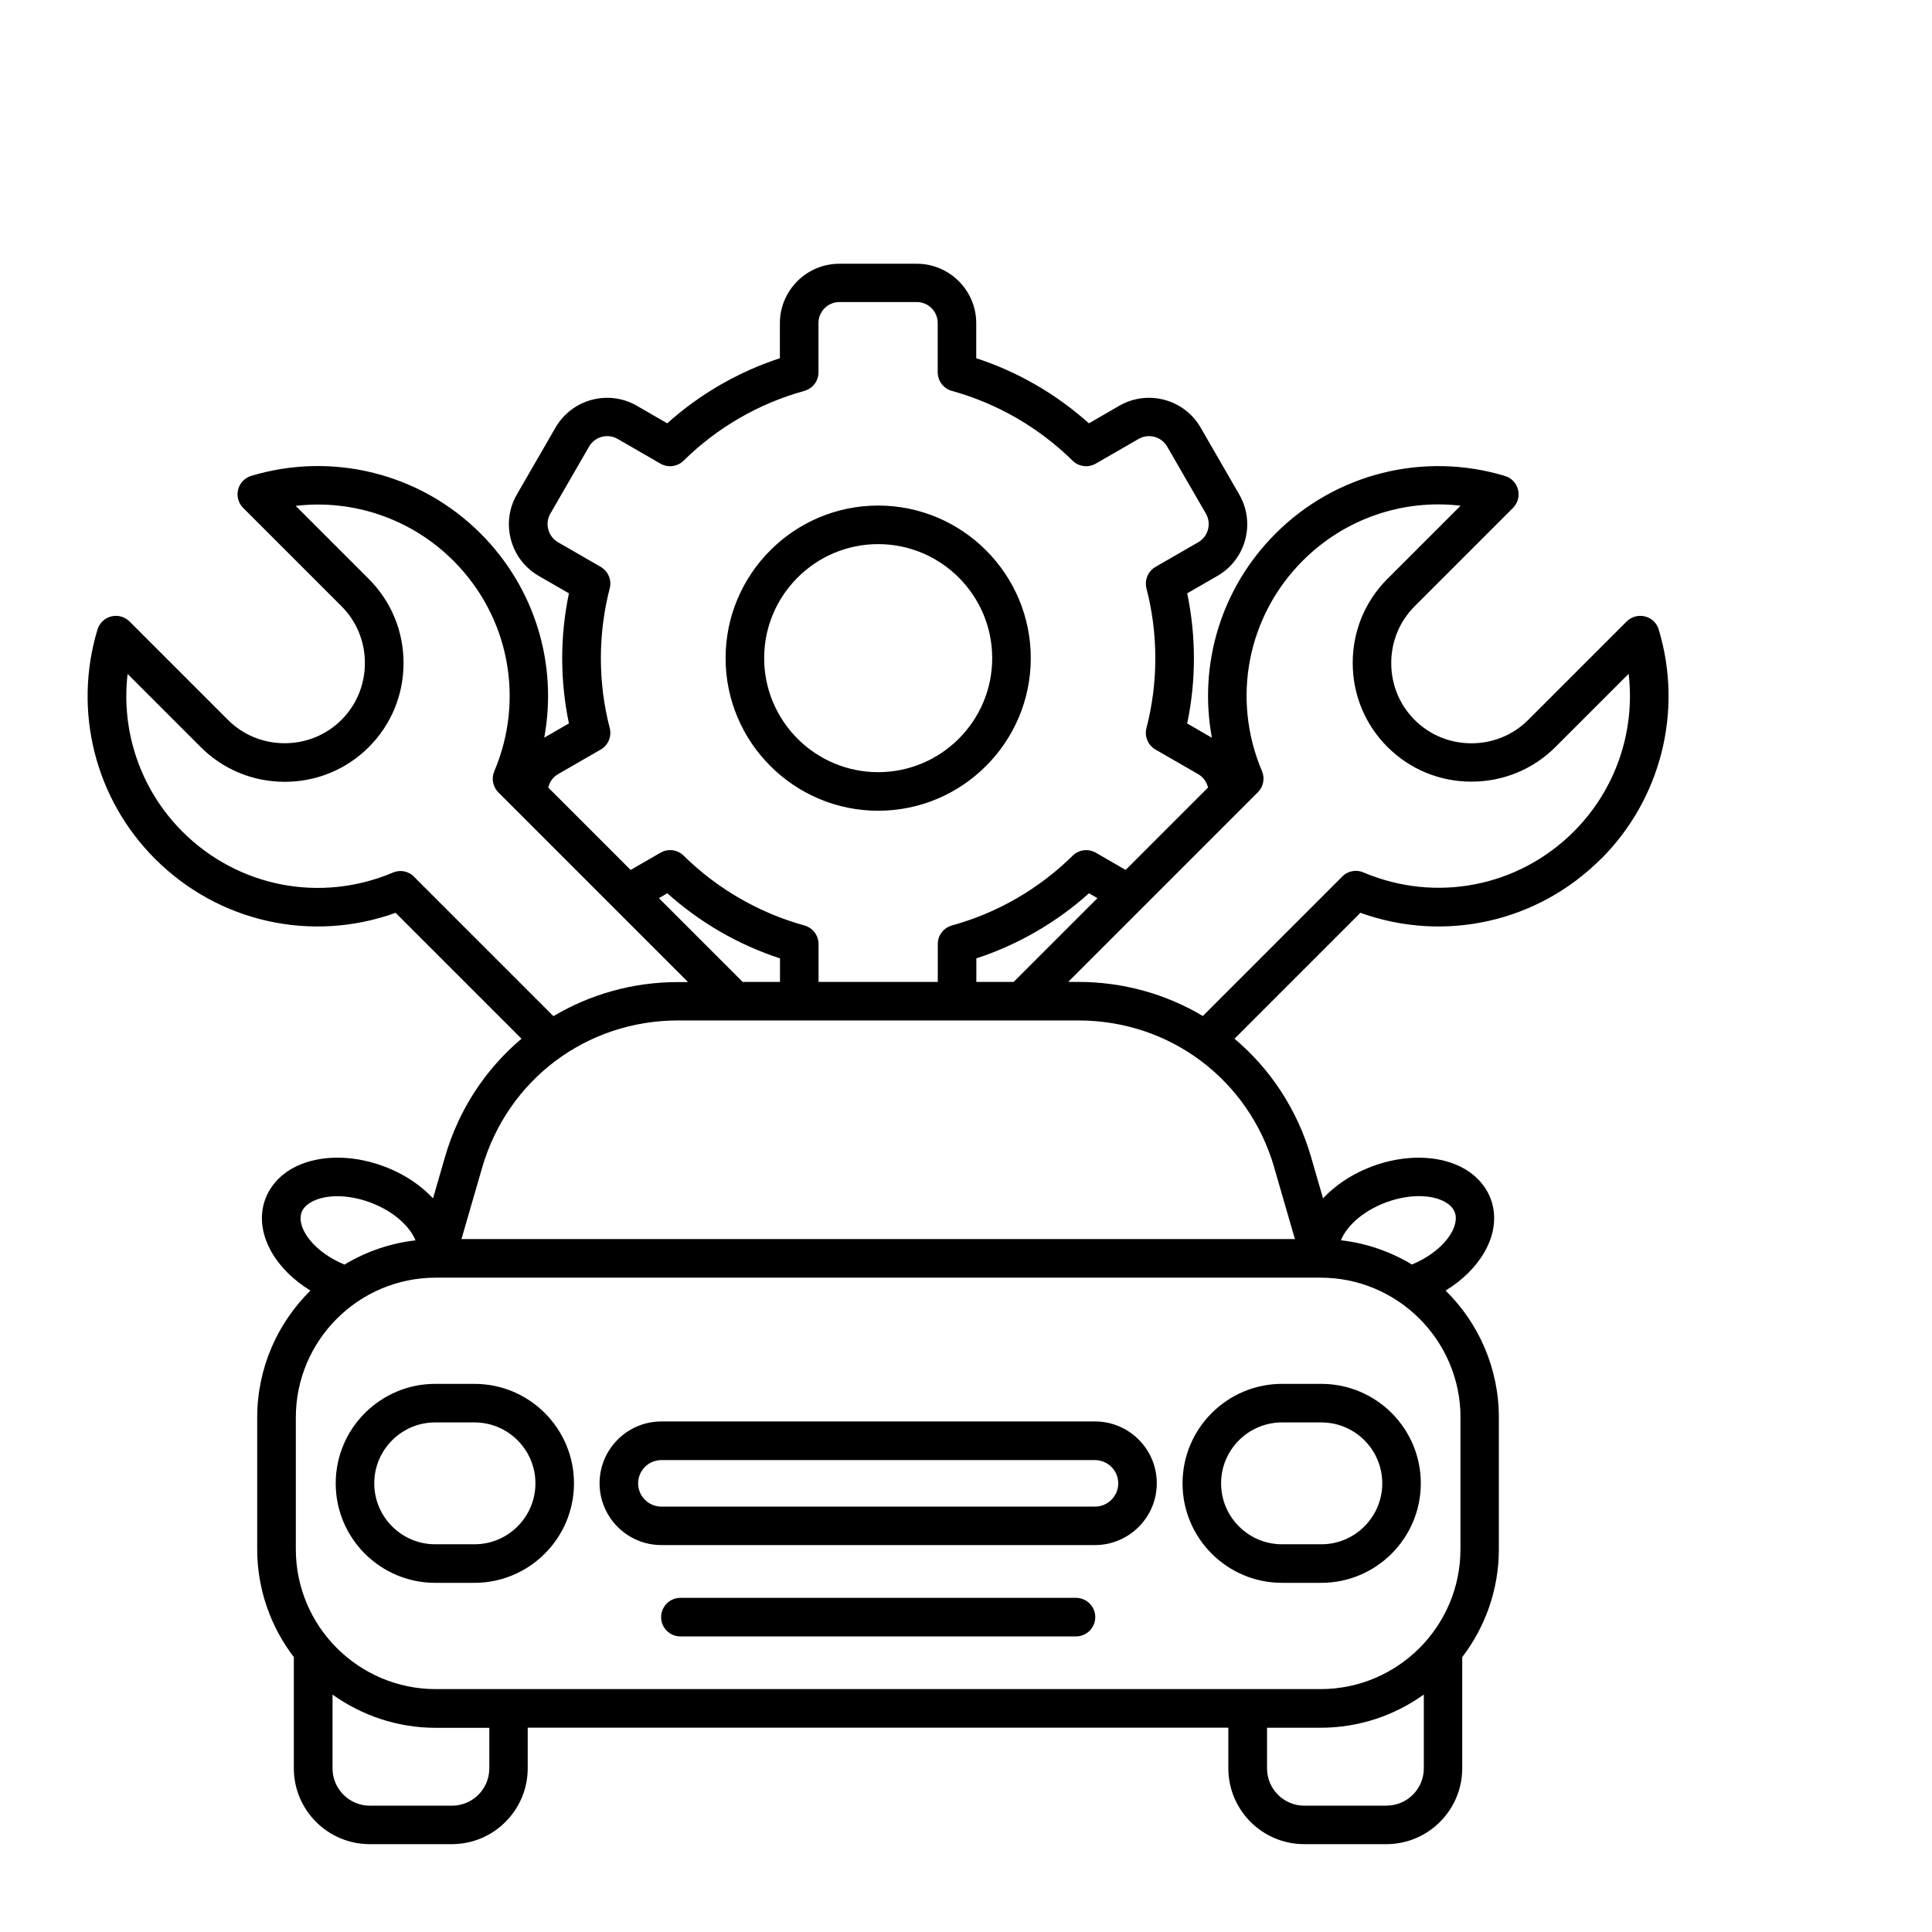 <svg xmlns="http://www.w3.org/2000/svg" version="1.1" viewBox="0 -10.0 110.0 110.0">
 <path d="m50 36.16c4.789 0 8.688-3.898 8.688-8.688 0-4.789-3.898-8.688-8.688-8.688s-8.688 3.898-8.688 8.688c0 4.789 3.898 8.688 8.688 8.688zm0-15.18c3.582 0 6.492 2.914 6.492 6.492 0 3.582-2.914 6.492-6.492 6.492-3.582 0-6.492-2.914-6.492-6.492 0-3.582 2.914-6.492 6.492-6.492zm41.16 17.922c3.418-3.418 4.676-8.422 3.281-13.059-0.109-0.371-0.41-0.656-0.785-0.746-0.375-0.094-0.77 0.016-1.043 0.289l-5.602 5.602c-0.859 0.859-2.008 1.332-3.234 1.332-1.227 0-2.375-0.473-3.234-1.332s-1.332-2.008-1.332-3.234c0-1.227 0.473-2.375 1.332-3.234l5.598-5.598c0.273-0.273 0.383-0.668 0.289-1.043s-0.379-0.672-0.746-0.781c-4.637-1.395-9.641-0.141-13.059 3.281-3.106 3.106-4.398 7.441-3.625 11.625l-1.406-0.812c0.254-1.215 0.383-2.457 0.383-3.703 0-1.25-0.129-2.492-0.383-3.707l1.727-0.996c1.617-0.934 2.172-3.008 1.238-4.629l-2.203-3.816c-0.934-1.617-3.008-2.172-4.629-1.238l-1.73 1c-1.859-1.668-4.051-2.934-6.414-3.707v-1.992c0-1.867-1.52-3.387-3.387-3.387h-4.406c-1.867 0-3.387 1.52-3.387 3.387v1.992c-2.363 0.773-4.555 2.039-6.414 3.707l-1.73-1c-1.617-0.934-3.691-0.379-4.629 1.238l-2.203 3.816c-0.453 0.781-0.57 1.695-0.336 2.57s0.793 1.605 1.574 2.059l1.727 0.996c-0.254 1.215-0.383 2.457-0.383 3.703 0 1.25 0.129 2.492 0.383 3.703l-1.406 0.812c0.773-4.18-0.52-8.52-3.625-11.625-3.418-3.418-8.422-4.676-13.059-3.281-0.371 0.113-0.652 0.41-0.746 0.781-0.094 0.375 0.016 0.77 0.289 1.043l5.598 5.598c0.859 0.859 1.332 2.008 1.332 3.234s-0.473 2.375-1.332 3.234-2.008 1.332-3.234 1.332c-1.227 0-2.375-0.473-3.234-1.332l-5.598-5.598c-0.273-0.273-0.672-0.383-1.043-0.289-0.375 0.094-0.672 0.379-0.785 0.746-1.398 4.637-0.141 9.637 3.281 13.059 3.621 3.621 8.926 4.785 13.695 3.07l7.168 7.168c-2.031 1.711-3.574 4.019-4.359 6.738l-0.68 2.352c-0.793-0.848-1.902-1.555-3.215-1.965-1.758-0.555-3.562-0.449-4.828 0.277-0.844 0.484-1.418 1.234-1.621 2.109-0.395 1.734 0.73 3.637 2.684 4.828-1.867 1.844-3.031 4.402-3.031 7.231v7.496c0 2.309 0.785 4.438 2.086 6.144v6.332c0 2.379 1.938 4.316 4.316 4.316h4.684c2.379 0 4.316-1.938 4.316-4.316v-2.316h39.891v2.316c0 2.379 1.938 4.316 4.316 4.316h4.684c2.379 0 4.316-1.938 4.316-4.316v-6.332c1.305-1.707 2.086-3.836 2.086-6.144v-7.496c0-2.828-1.16-5.387-3.031-7.231 1.953-1.191 3.082-3.094 2.684-4.828-0.199-0.875-0.777-1.625-1.621-2.109-1.266-0.727-3.07-0.828-4.828-0.277-1.312 0.414-2.422 1.117-3.215 1.965l-0.68-2.352c-0.789-2.723-2.332-5.027-4.359-6.738l7.168-7.168c4.769 1.715 10.074 0.551 13.695-3.07zm-59.387-4.824 2.43-1.402c0.426-0.246 0.637-0.746 0.512-1.227-0.336-1.293-0.504-2.629-0.504-3.973s0.168-2.684 0.504-3.973c0.125-0.477-0.086-0.98-0.512-1.227l-2.43-1.402c-0.273-0.156-0.469-0.414-0.555-0.723-0.082-0.309-0.043-0.629 0.117-0.906l2.203-3.816c0.328-0.57 1.059-0.766 1.629-0.438l2.434 1.406c0.426 0.246 0.969 0.18 1.32-0.168 1.918-1.891 4.297-3.262 6.875-3.973 0.477-0.133 0.805-0.562 0.805-1.059v-2.809c0-0.656 0.535-1.191 1.191-1.191h4.406c0.656 0 1.191 0.535 1.191 1.191v2.809c0 0.496 0.328 0.926 0.805 1.059 2.578 0.711 4.957 2.086 6.875 3.973 0.352 0.348 0.891 0.414 1.32 0.168l2.438-1.406c0.57-0.328 1.301-0.133 1.629 0.438l2.203 3.816c0.328 0.57 0.133 1.301-0.438 1.629l-2.43 1.402c-0.426 0.246-0.637 0.746-0.516 1.227 0.336 1.293 0.504 2.629 0.504 3.973s-0.168 2.68-0.504 3.973c-0.125 0.477 0.086 0.98 0.512 1.227l2.434 1.402c0.285 0.164 0.484 0.445 0.559 0.762l-4.691 4.691-1.695-0.98c-0.43-0.246-0.969-0.18-1.32 0.168-1.918 1.891-4.297 3.266-6.875 3.973-0.477 0.133-0.805 0.562-0.805 1.059v2.156h-6.789v-2.156c0-0.492-0.328-0.926-0.805-1.059-2.582-0.711-4.957-2.086-6.875-3.973-0.352-0.348-0.891-0.418-1.32-0.168l-1.699 0.98-4.691-4.691c0.074-0.316 0.273-0.598 0.559-0.762zm23.816 11.828v-1.34c2.363-0.773 4.555-2.039 6.414-3.707l0.48 0.277-4.769 4.769zm-13.305 0-4.769-4.769 0.48-0.277c1.859 1.668 4.051 2.934 6.414 3.707v1.34zm-18.707-5.992c-0.316-0.316-0.793-0.41-1.203-0.234-4.117 1.746-8.82 0.832-11.984-2.328-2.387-2.387-3.508-5.695-3.125-8.98l4.164 4.164c1.273 1.273 2.973 1.977 4.785 1.977s3.512-0.703 4.785-1.977c1.273-1.273 1.977-2.973 1.977-4.785s-0.703-3.512-1.977-4.785l-4.164-4.164c3.281-0.387 6.594 0.738 8.98 3.125 3.164 3.16 4.074 7.867 2.328 11.984-0.176 0.41-0.082 0.891 0.234 1.207l10.797 10.797h-0.57c-2.582 0-5.008 0.703-7.094 1.941l-7.938-7.938zm-6.441 19.23c0.062-0.281 0.258-0.516 0.574-0.695 0.73-0.422 1.91-0.453 3.078-0.086 1.504 0.473 2.535 1.422 2.867 2.258-1.465 0.168-2.832 0.652-4.043 1.379-1.699-0.699-2.668-2.008-2.473-2.856zm10.723 31.543c0 1.172-0.953 2.121-2.121 2.121h-4.684c-1.168 0-2.121-0.953-2.121-2.121v-4.203c1.66 1.184 3.688 1.891 5.879 1.891h3.047v2.316zm51.086 2.121h-4.684c-1.172 0-2.121-0.953-2.121-2.121v-2.316h3.047c2.191 0 4.219-0.703 5.879-1.891v4.203c0 1.172-0.953 2.121-2.121 2.121zm4.207-22.098v7.496c0 4.394-3.574 7.965-7.969 7.965h-50.371c-4.394 0-7.969-3.574-7.969-7.965v-7.496c0-4.394 3.574-7.965 7.969-7.965h50.375c4.394 0 7.969 3.574 7.969 7.965zm-3.941-12.352c1.168-0.367 2.348-0.336 3.078 0.086 0.316 0.18 0.508 0.414 0.574 0.695 0.195 0.848-0.773 2.156-2.473 2.856-1.211-0.727-2.578-1.211-4.043-1.379 0.332-0.84 1.359-1.785 2.863-2.258zm-6.66-1.871 1.176 4.059h-47.453l1.176-4.059c1.453-5.016 5.938-8.387 11.16-8.387h22.785c5.223 0 9.707 3.371 11.16 8.387zm3.871-16.578-7.938 7.938c-2.082-1.238-4.508-1.941-7.094-1.941h-0.57l10.797-10.797c0.316-0.316 0.41-0.793 0.234-1.207-1.746-4.117-0.836-8.82 2.328-11.984 2.387-2.387 5.695-3.512 8.98-3.125l-4.164 4.164c-1.273 1.273-1.977 2.973-1.977 4.785s0.703 3.512 1.977 4.785c1.273 1.273 2.973 1.977 4.785 1.977s3.512-0.703 4.785-1.977l4.164-4.164c0.383 3.281-0.738 6.594-3.121 8.98-3.16 3.164-7.867 4.074-11.984 2.328-0.41-0.176-0.891-0.082-1.203 0.234zm-14.078 31.023h-24.688c-1.941 0-3.519 1.582-3.519 3.519 0 1.941 1.578 3.519 3.519 3.519h24.688c1.941 0 3.519-1.582 3.519-3.519 0-1.941-1.578-3.519-3.519-3.519zm0 4.848h-24.688c-0.73 0-1.324-0.594-1.324-1.324s0.594-1.324 1.324-1.324h24.688c0.73 0 1.324 0.594 1.324 1.324s-0.594 1.324-1.324 1.324zm0.016 6.293c0 0.605-0.492 1.098-1.098 1.098h-22.523c-0.605 0-1.098-0.492-1.098-1.098s0.492-1.098 1.098-1.098h22.523c0.605 0 1.098 0.492 1.098 1.098zm12.871-13.281h-2.238c-3.121 0-5.664 2.543-5.664 5.664 0 3.125 2.539 5.664 5.664 5.664h2.238c3.121 0 5.664-2.543 5.664-5.664 0-3.125-2.539-5.664-5.664-5.664zm0 9.133h-2.238c-1.914 0-3.469-1.555-3.469-3.469 0-1.914 1.555-3.469 3.469-3.469h2.238c1.914 0 3.469 1.555 3.469 3.469 0 1.914-1.555 3.469-3.469 3.469zm-48.215-9.133h-2.238c-3.121 0-5.664 2.543-5.664 5.664 0 3.125 2.539 5.664 5.664 5.664h2.238c3.121 0 5.664-2.543 5.664-5.664 0-3.125-2.539-5.664-5.664-5.664zm0 9.133h-2.238c-1.914 0-3.469-1.555-3.469-3.469 0-1.914 1.555-3.469 3.469-3.469h2.238c1.914 0 3.469 1.555 3.469 3.469 0 1.914-1.555 3.469-3.469 3.469z"/>
</svg>